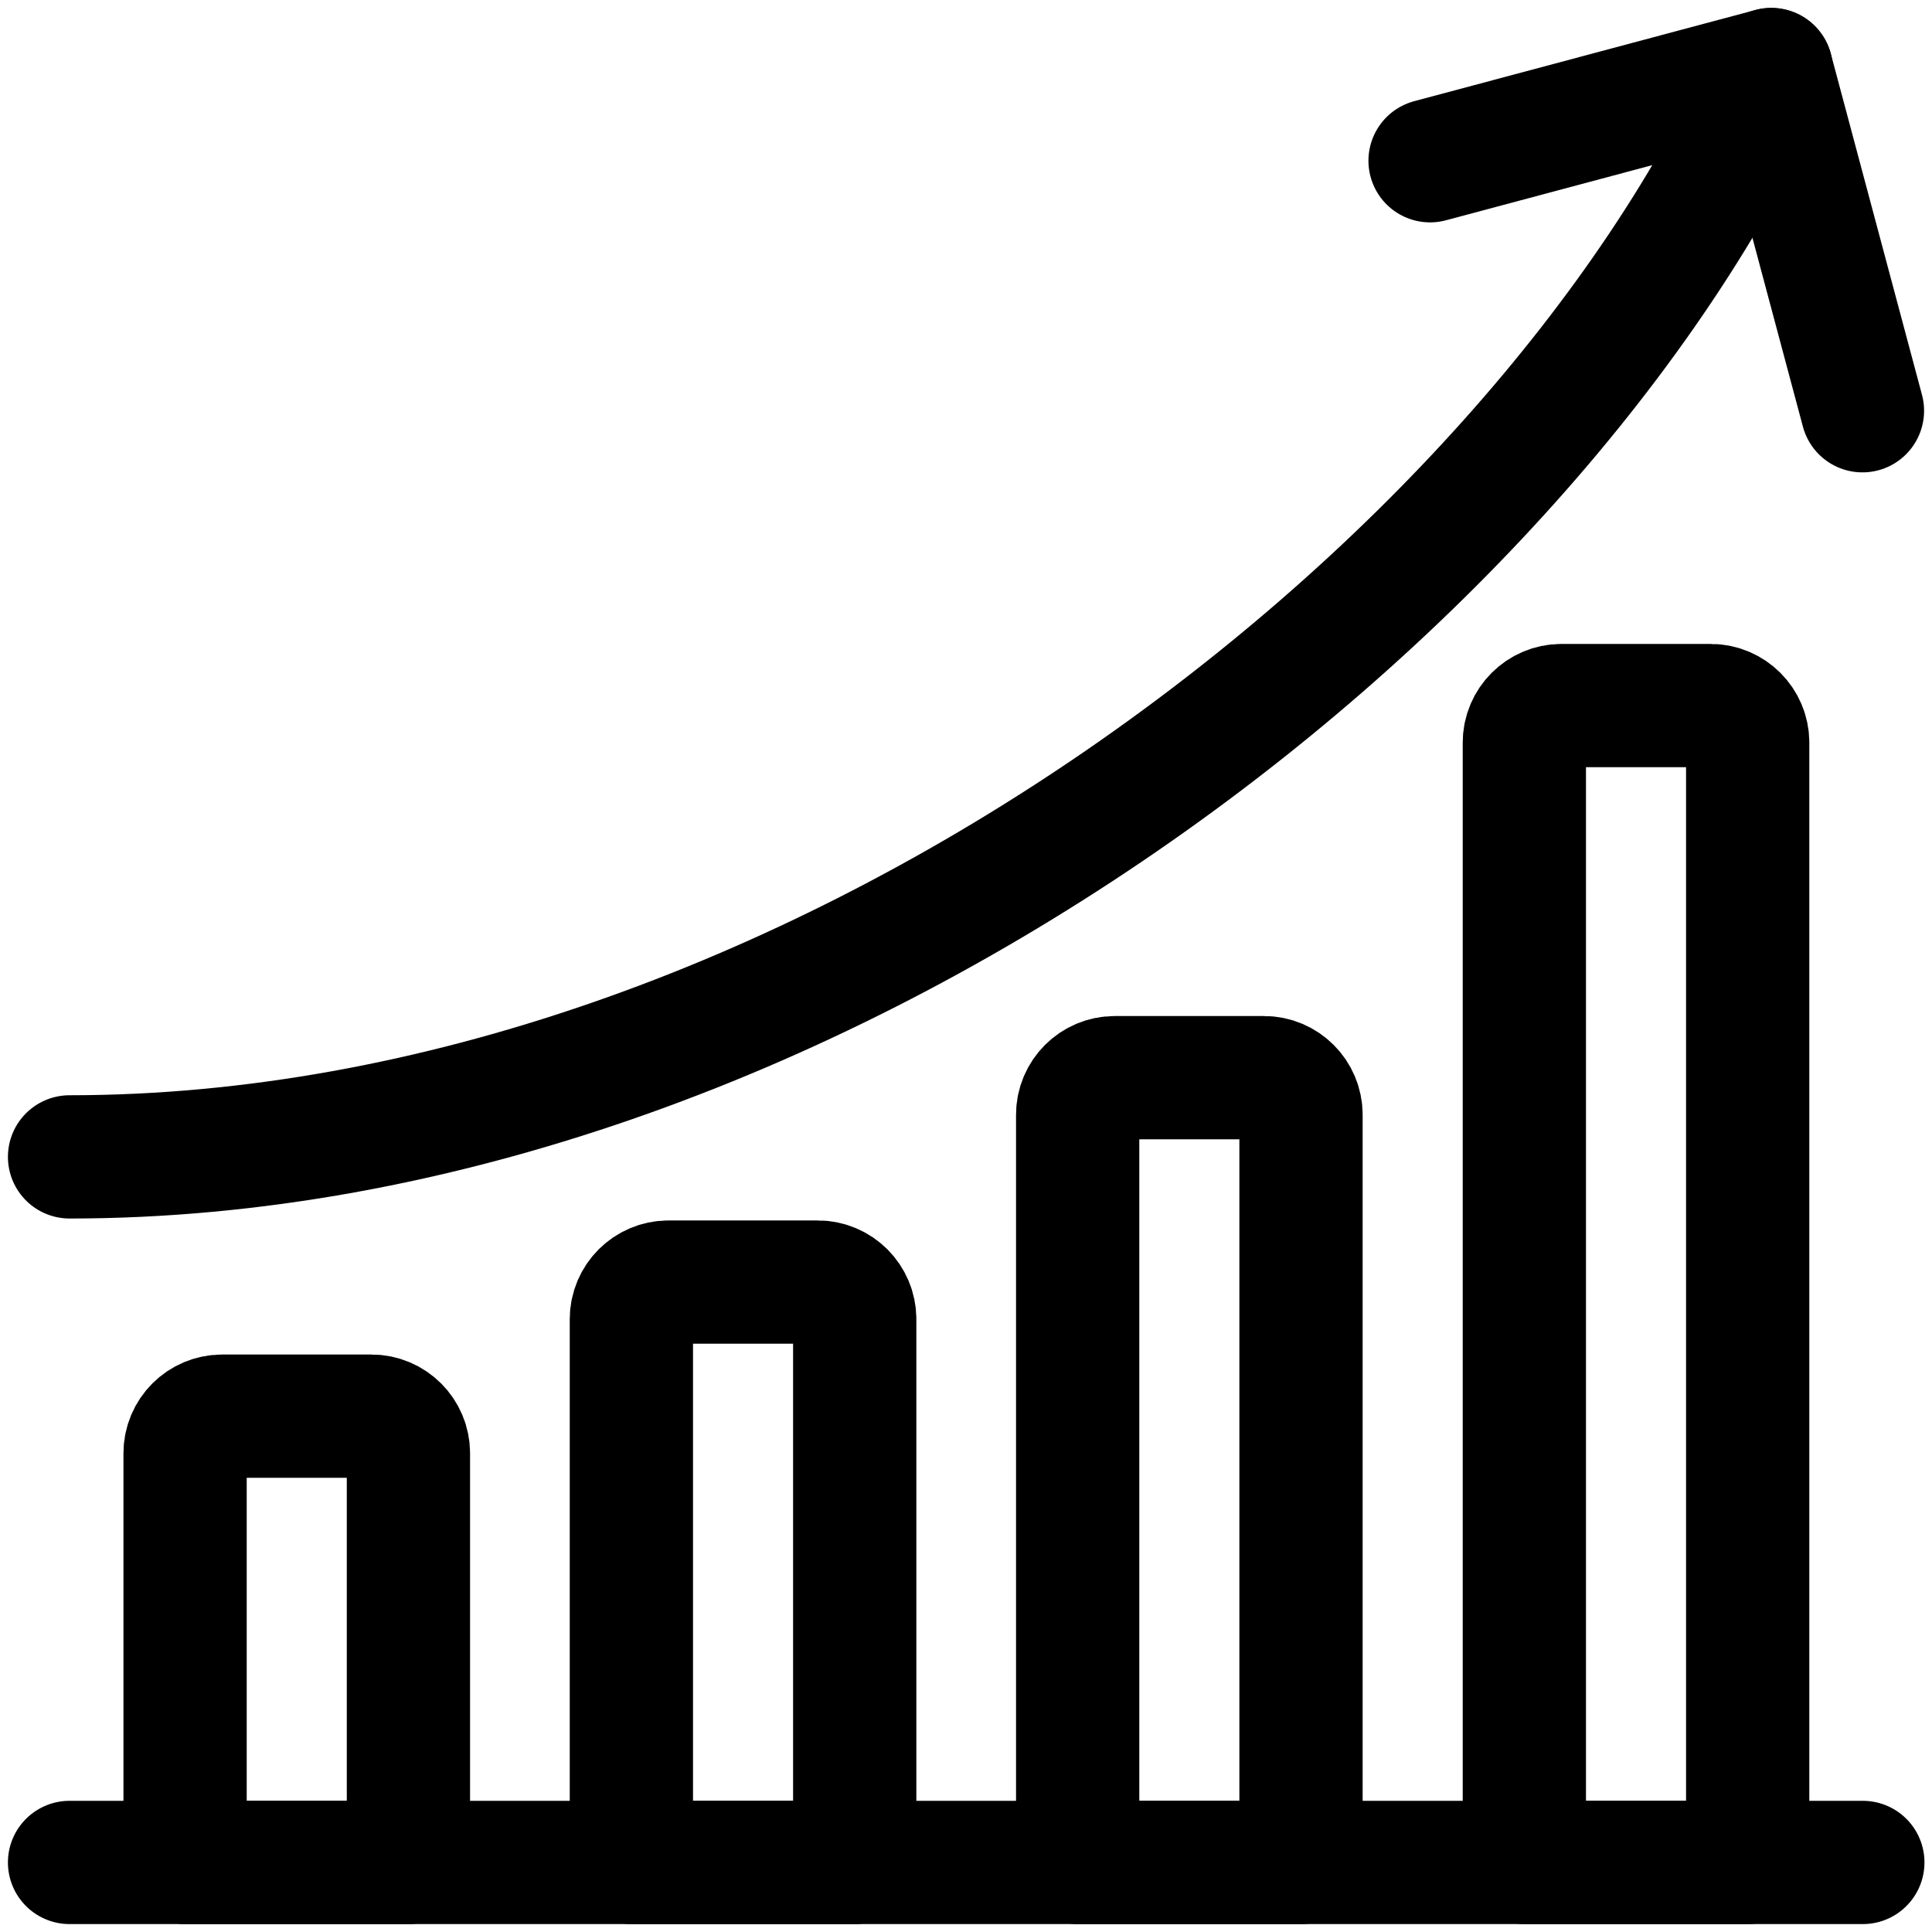 <?xml version="1.0" encoding="UTF-8"?>
<svg xmlns="http://www.w3.org/2000/svg" id="Ebene_1" data-name="Ebene 1" viewBox="0 0 50 50">
  <defs>
    <style>
      .cls-1 {
        fill: none;
        stroke: #000;
        stroke-linecap: round;
        stroke-linejoin: round;
        stroke-width: 3.19px;
      }
    </style>
  </defs>
  <g id="g399">
    <g id="g401">
      <g id="g403">
        <g id="g409">
          <path id="path411" class="cls-1" d="M1.8,48.2h46.41"></path>
        </g>
        <g id="g413">
          <path id="path415" class="cls-1" d="M9.6,36.65h-3.85c-.53,0-.96.43-.96.96v10.59h5.78v-10.59c0-.53-.43-.96-.96-.96Z"></path>
        </g>
        <g id="g417">
          <path id="path419" class="cls-1" d="M21.15,33.18h-3.85c-.53,0-.96.43-.96.96v14.06h5.78v-14.06c0-.53-.43-.96-.96-.96Z"></path>
        </g>
        <g id="g421">
          <path id="path423" class="cls-1" d="M32.7,27.89h-3.85c-.53,0-.96.43-.96.96v19.35h5.78v-19.35c0-.53-.43-.96-.96-.96Z"></path>
        </g>
        <g id="g425">
          <path id="path427" class="cls-1" d="M44.26,18.26h-3.85c-.53,0-.96.43-.96.96v28.98h5.78v-28.98c0-.53-.43-.96-.96-.96Z"></path>
        </g>
        <g id="g429">
          <path id="path431" class="cls-1" d="M1.8,29.94c18.97,0,37.94-14.5,44.04-28.14"></path>
        </g>
        <g id="g433">
          <path id="path435" class="cls-1" d="M37.01,4.16l8.83-2.36,2.36,8.83"></path>
        </g>
      </g>
    </g>
  </g>
</svg>
